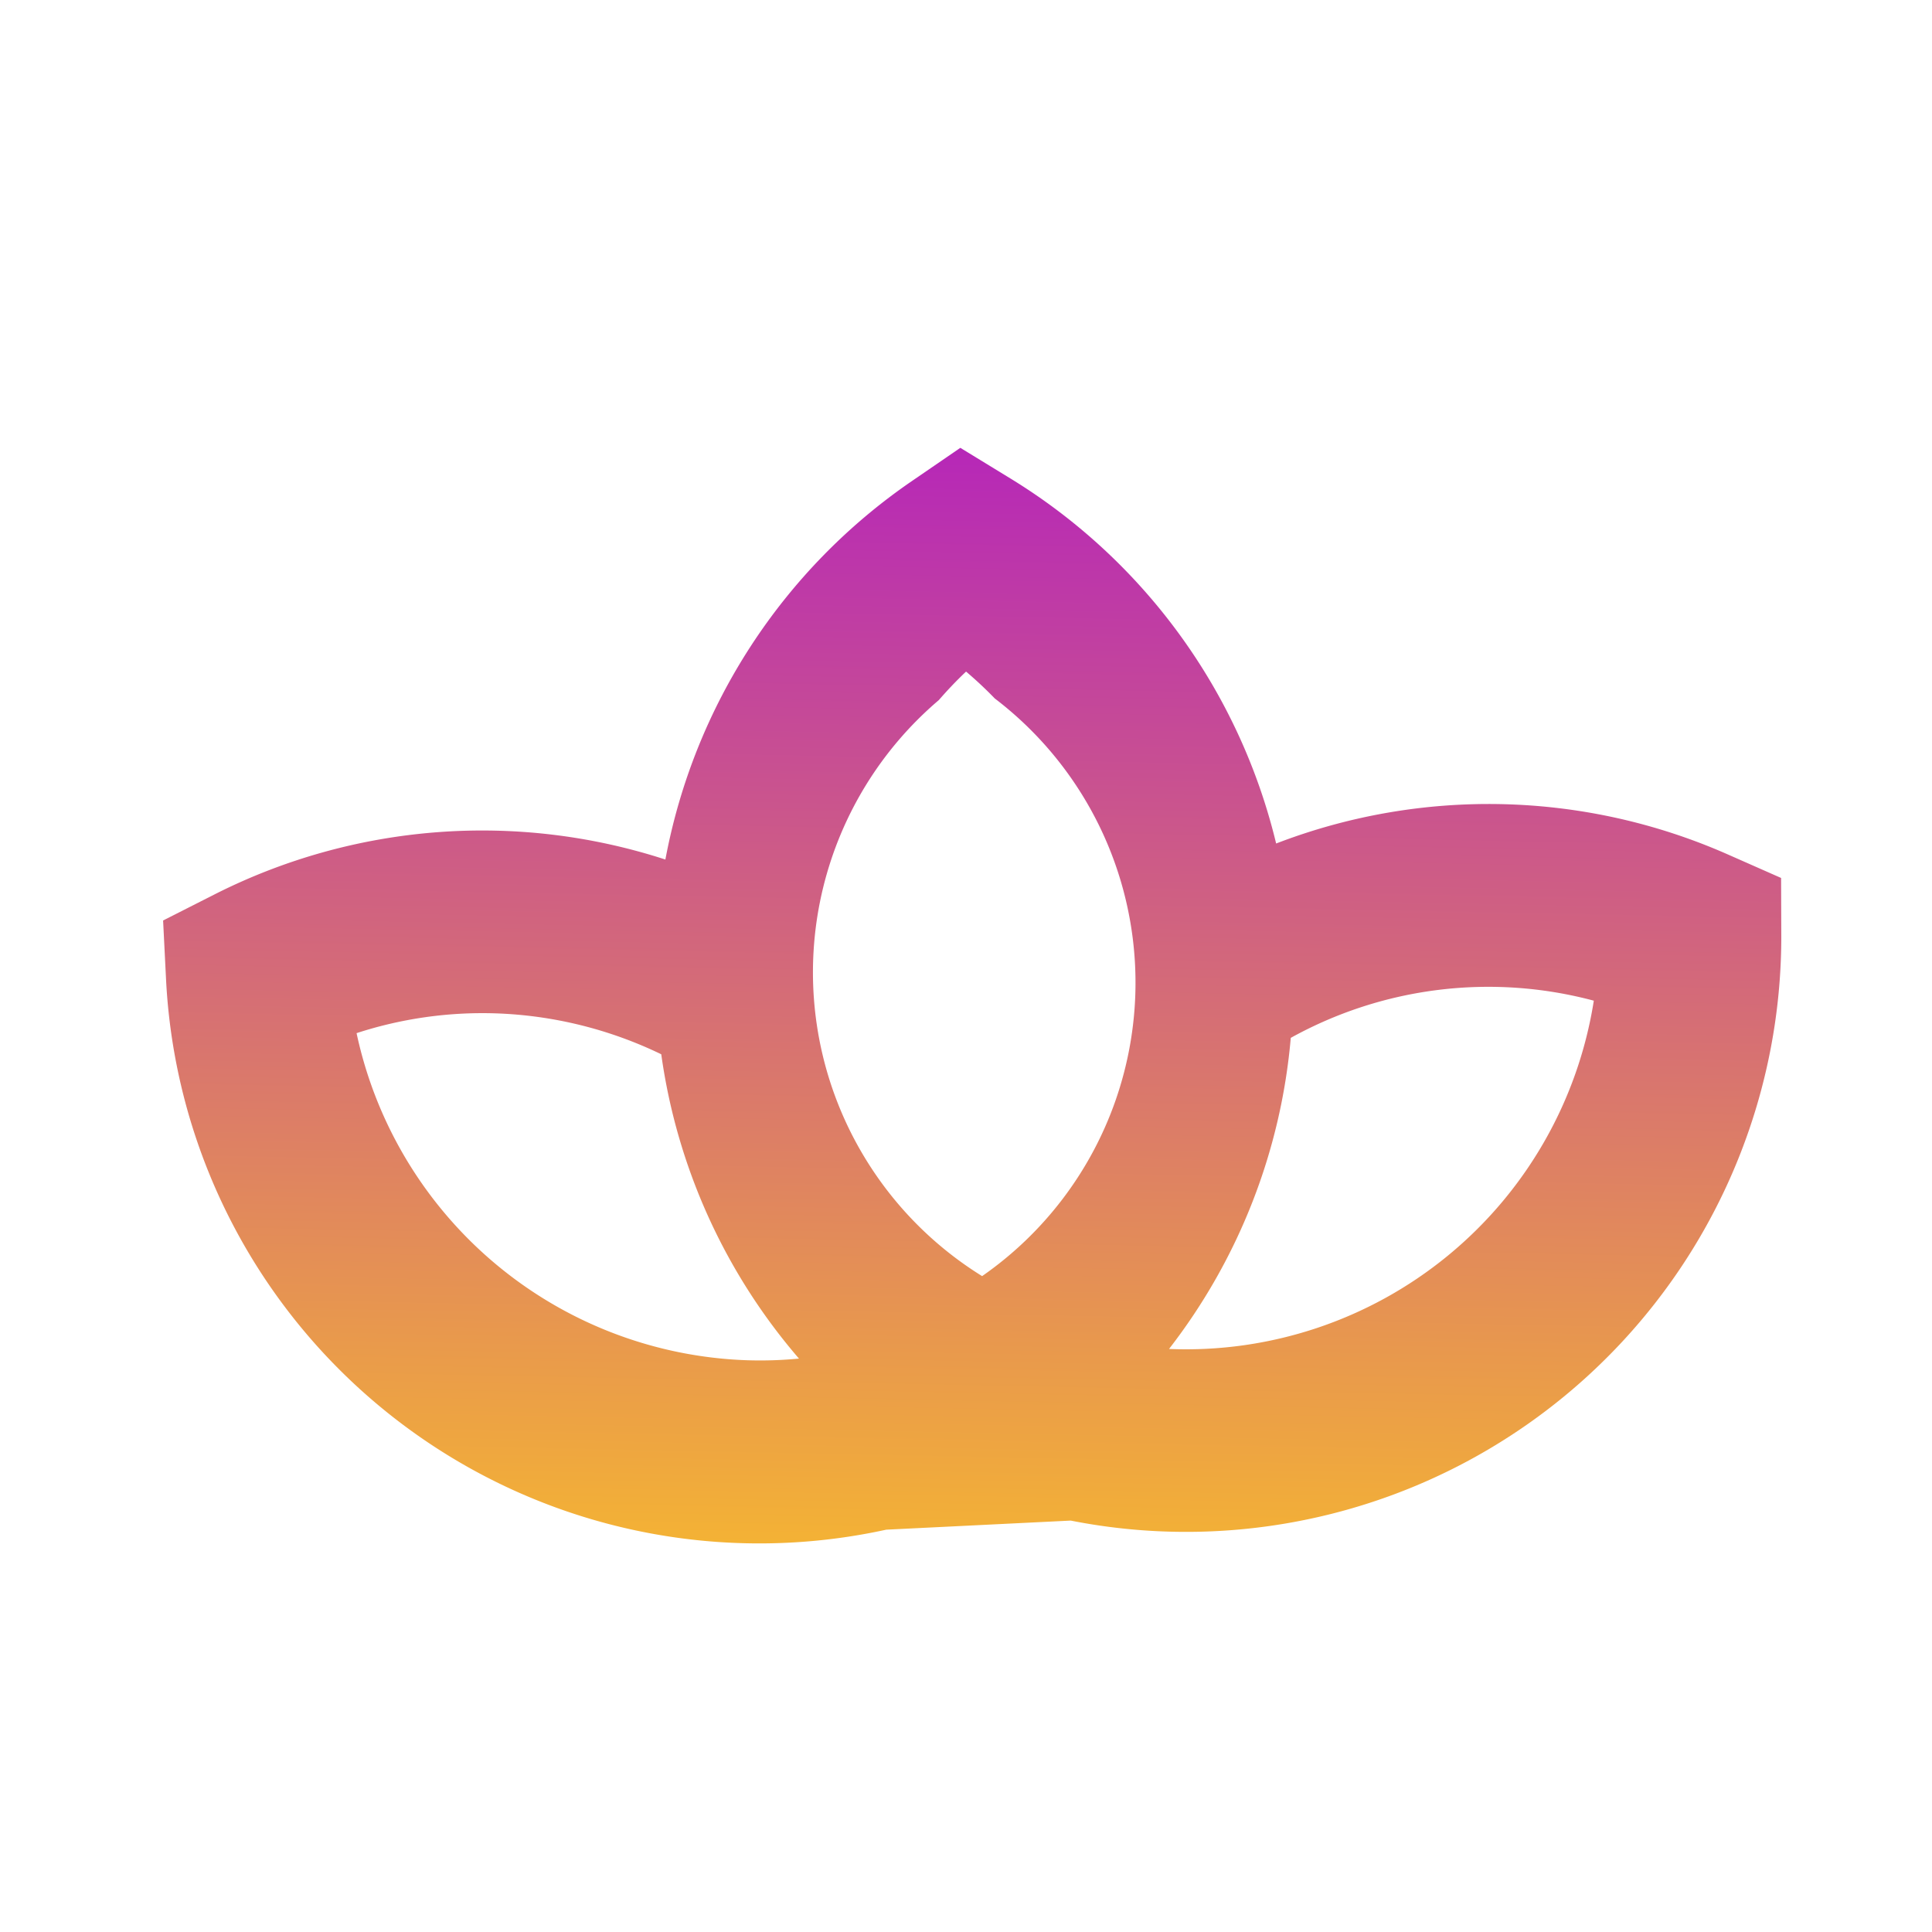 <?xml version="1.0" encoding="UTF-8"?> <svg xmlns="http://www.w3.org/2000/svg" xmlns:xlink="http://www.w3.org/1999/xlink" id="Layer_x0020_1" width="65.458" height="65.458" viewBox="0 0 65.458 65.458"><defs><linearGradient id="linear-gradient" x1="0.483" y1="1.008" x2="0.513" y2="0.001" gradientUnits="objectBoundingBox"><stop offset="0" stop-color="#f4b334"></stop><stop offset="1" stop-color="#b627b8"></stop></linearGradient></defs><rect id="Rectangle_37" data-name="Rectangle 37" width="65.458" height="65.458" transform="translate(0 0)" fill="none"></rect><path id="Path_9" data-name="Path 9" d="M71.966,179.768a20.123,20.123,0,0,1-24.4-18.64l-.1-2,1.793-.909a20.072,20.072,0,0,1,15.225-1.156,20,20,0,0,1,8.338-12.814l1.655-1.135,1.7,1.04a19.99,19.99,0,0,1,9,12.366,20.05,20.05,0,0,1,15.271.356l1.837.811.007,2.014A20.166,20.166,0,0,1,78.217,179.46ZM85.673,163.1a20.021,20.021,0,0,1-4.125,10.545,13.986,13.986,0,0,0,14.392-11.8,13.825,13.825,0,0,0-10.268,1.26Zm-16.66,10.875a20.022,20.022,0,0,1-4.669-10.314,13.94,13.94,0,0,0-5.631-1.387,13.774,13.774,0,0,0-4.692.671A14.019,14.019,0,0,0,67.27,174.028,13.723,13.723,0,0,0,69.013,173.971Zm6.621-22.38c-.307-.316-.629-.618-.963-.9-.324.306-.631.63-.924.967a12.107,12.107,0,0,0,1.468,19.515,12.108,12.108,0,0,0,.419-19.579Z" transform="translate(-41.94 -127.941)" fill="url(#linear-gradient)"></path></svg> 
